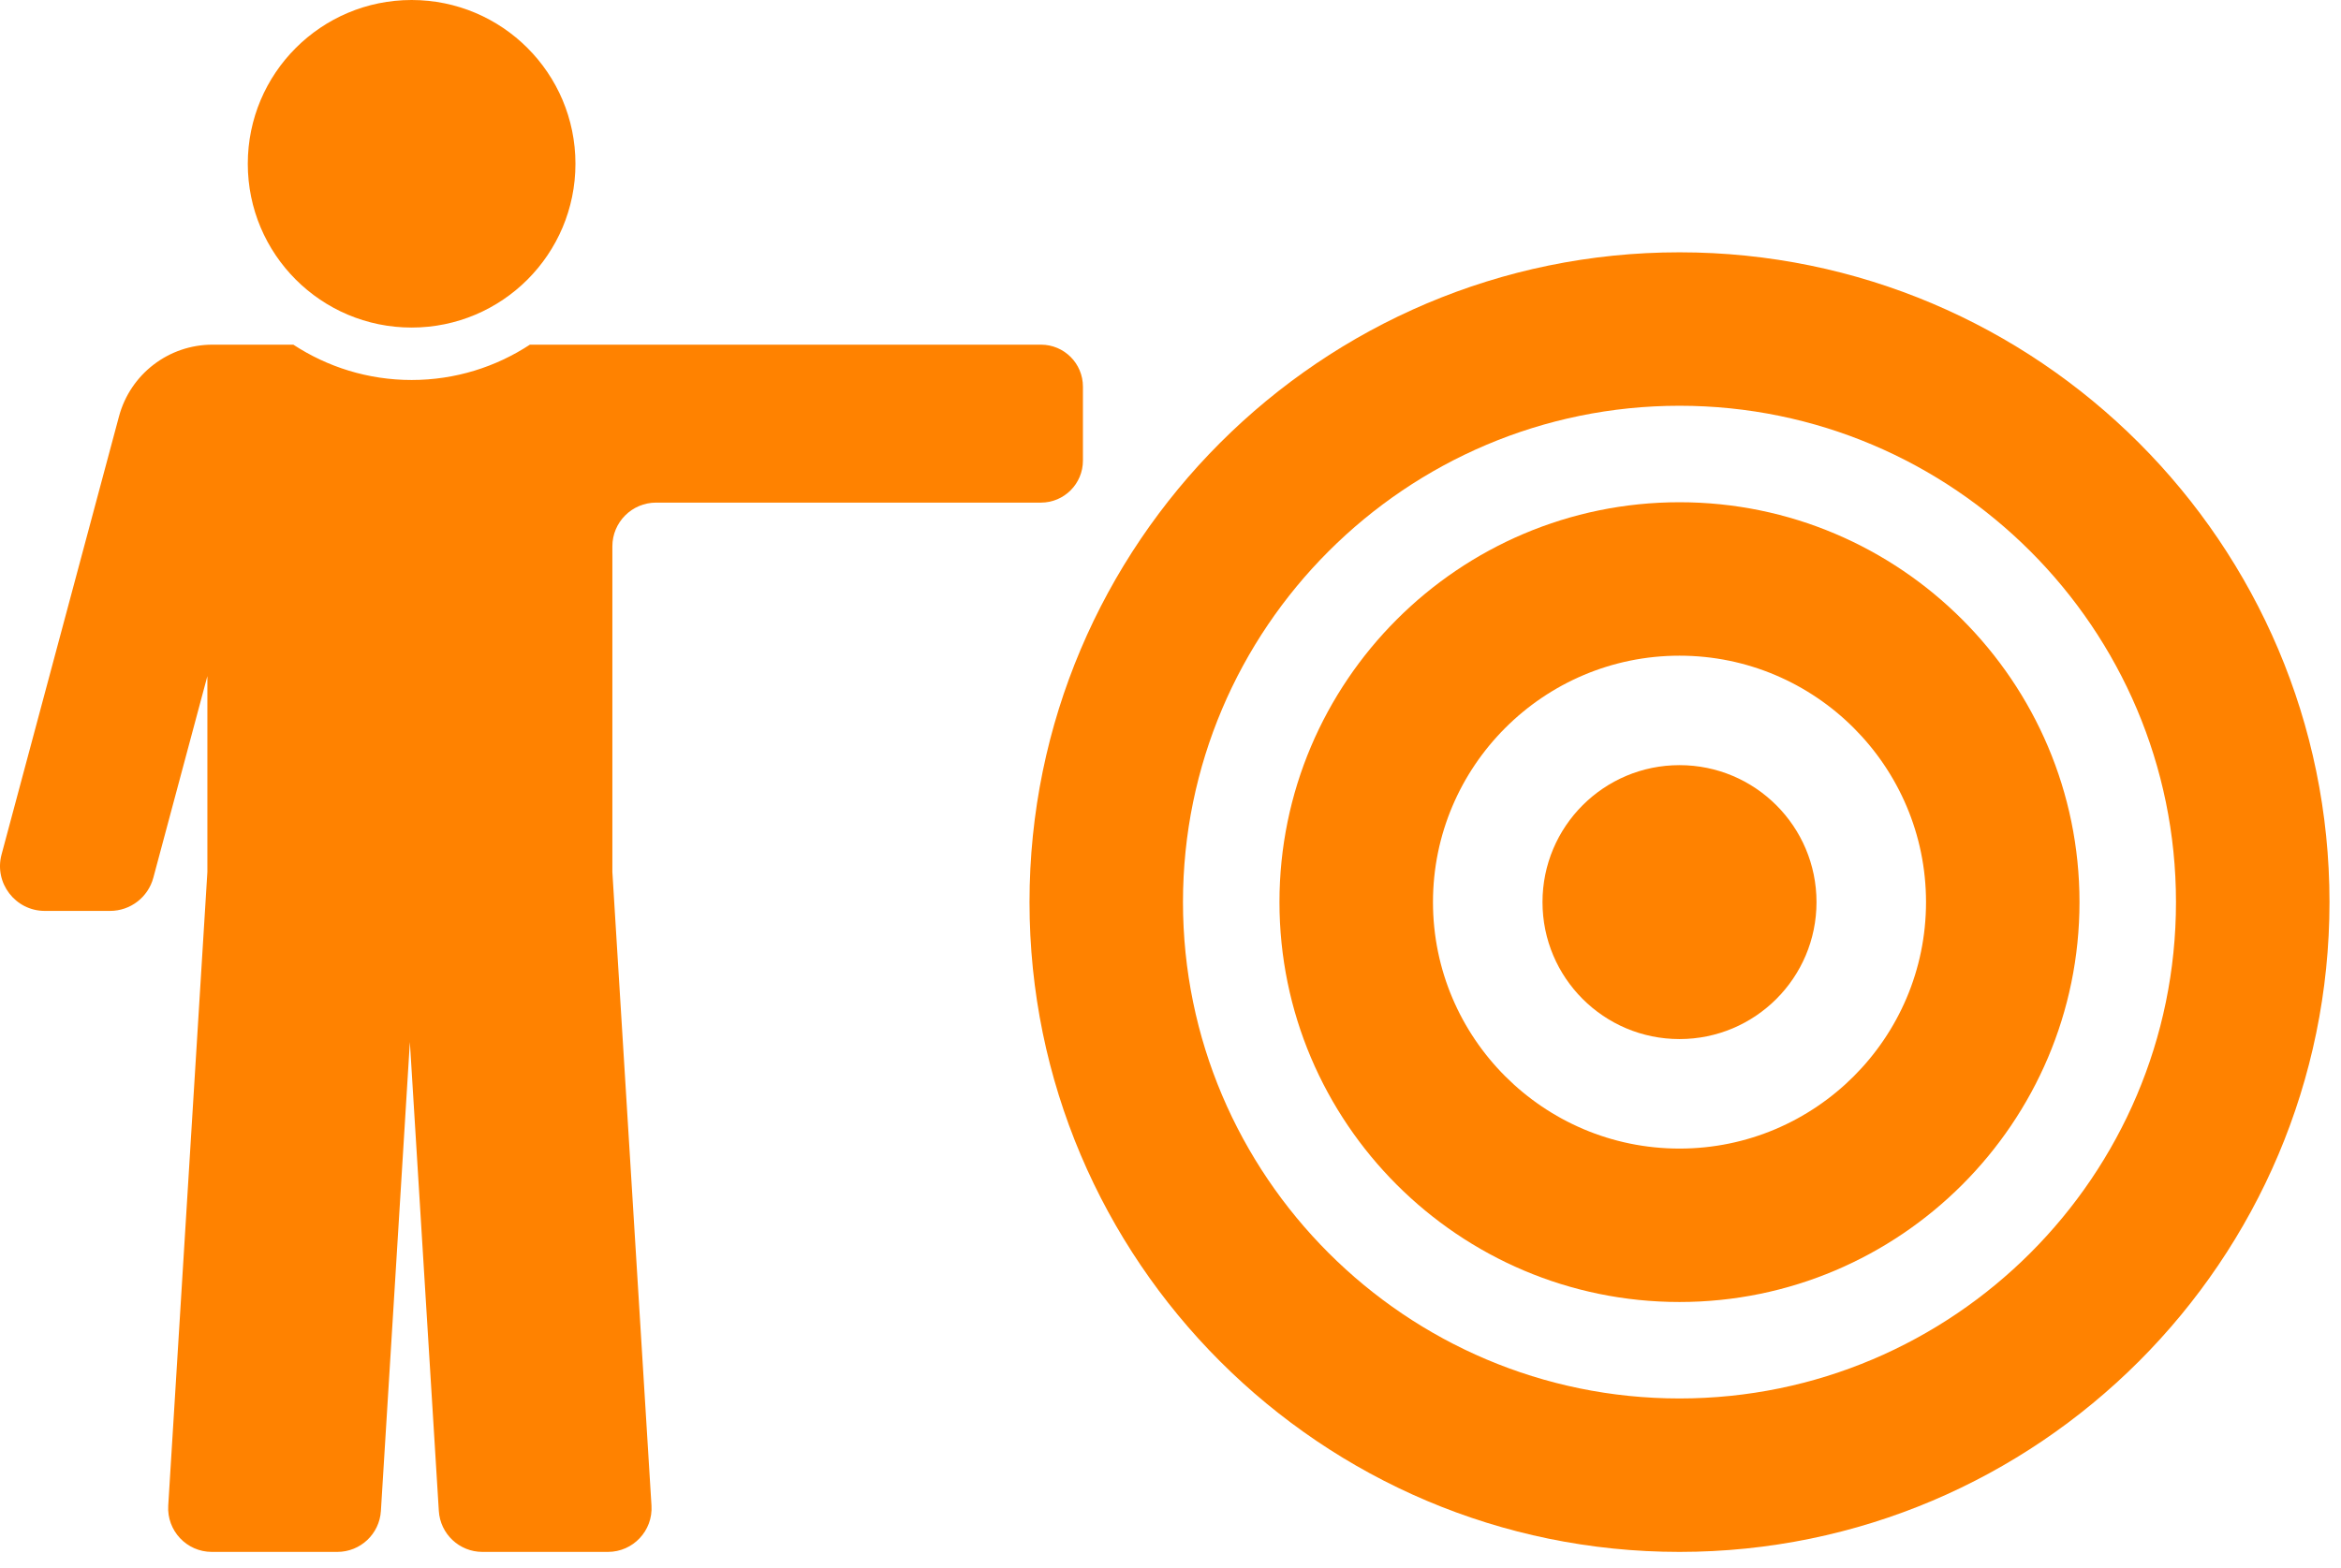 <?xml version="1.0" encoding="UTF-8"?> <svg xmlns="http://www.w3.org/2000/svg" width="106" height="71" viewBox="0 0 106 71" fill="none"><path d="M47.134 15.611H23.994C22.455 16.62 20.617 17.211 18.638 17.211C16.66 17.211 14.822 16.619 13.282 15.611H9.623C7.639 15.611 5.902 16.943 5.388 18.86L0.07 38.705C-0.275 39.993 0.696 41.258 2.029 41.258H4.984C5.902 41.258 6.705 40.642 6.943 39.755L9.39 30.623V39.497L7.618 68.192C7.548 69.33 8.452 70.291 9.592 70.291H15.274C16.319 70.291 17.183 69.478 17.247 68.436L18.559 47.196L19.87 68.436C19.935 69.478 20.799 70.291 21.844 70.291H27.526C28.666 70.291 29.57 69.33 29.499 68.192L27.728 39.497V24.746C27.728 23.651 28.615 22.765 29.709 22.765H47.133C48.183 22.765 49.035 21.913 49.035 20.863V17.513C49.036 16.462 48.185 15.611 47.134 15.611Z" fill="#FF8200"></path><path d="M18.638 -1.90735e-06C22.735 -1.90735e-06 26.056 3.321 26.056 7.418C26.056 11.515 22.735 14.836 18.638 14.836C14.541 14.836 11.22 11.515 11.22 7.418C11.22 3.321 14.541 -1.90735e-06 18.638 -1.90735e-06Z" fill="#FF8200"></path><path d="M76.047 34.656C79.473 34.656 82.251 37.433 82.251 40.86C82.251 44.285 79.473 47.063 76.047 47.063C72.621 47.063 69.844 44.285 69.844 40.86C69.844 37.433 72.621 34.656 76.047 34.656Z" fill="#FF8200"></path><path d="M76.047 29.698C69.892 29.698 64.885 34.705 64.885 40.86C64.885 47.015 69.892 52.023 76.047 52.023C82.202 52.023 87.21 47.015 87.21 40.86C87.209 34.705 82.202 29.698 76.047 29.698ZM76.047 58.972C66.06 58.972 57.934 50.847 57.934 40.86C57.934 30.873 66.06 22.748 76.047 22.748C86.034 22.748 94.159 30.873 94.159 40.86C94.159 50.847 86.034 58.972 76.047 58.972Z" fill="#FF8200"></path><path d="M76.047 18.378C63.651 18.378 53.565 28.464 53.565 40.86C53.565 53.256 63.651 63.341 76.047 63.341C88.444 63.341 98.528 53.257 98.528 40.86C98.528 28.464 88.444 18.378 76.047 18.378ZM76.047 70.291C59.818 70.291 46.616 57.088 46.616 40.86C46.616 24.631 59.819 11.428 76.047 11.428C92.276 11.428 105.479 24.631 105.479 40.86C105.478 57.089 92.275 70.291 76.047 70.291Z" fill="#FF8200"></path></svg> 